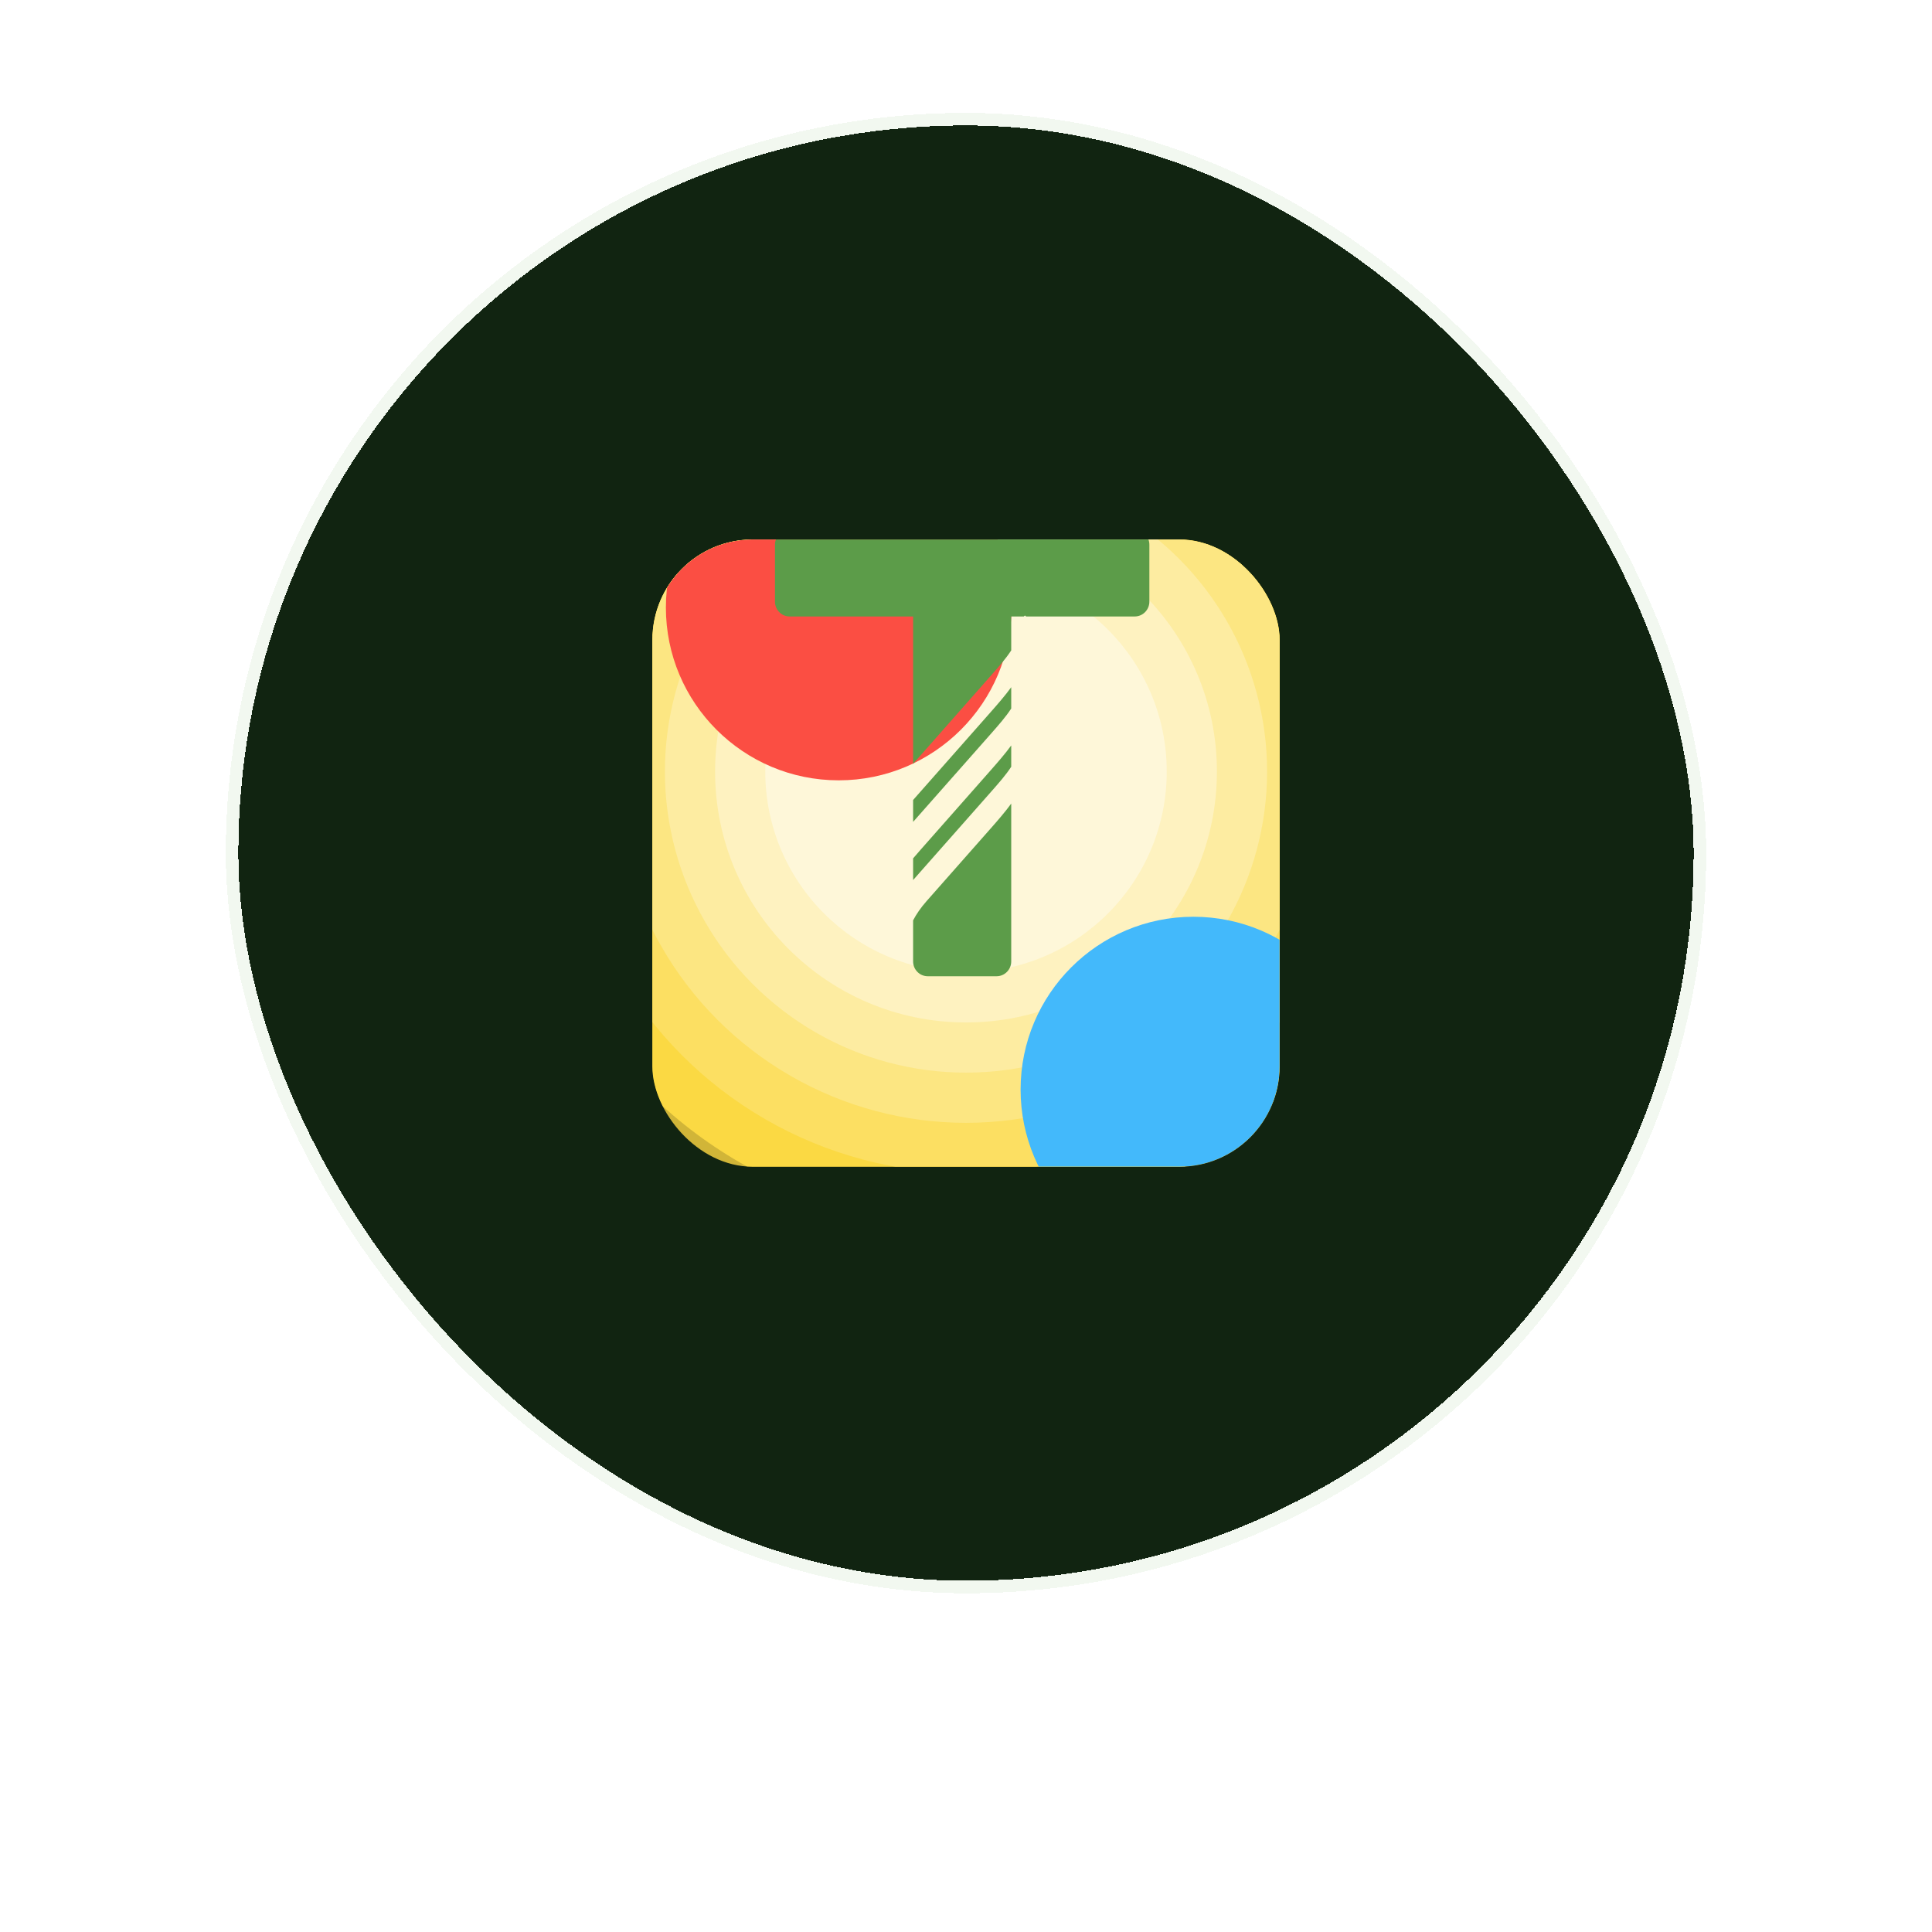<svg width="154" height="154" viewBox="0 0 154 154" fill="none" xmlns="http://www.w3.org/2000/svg">
<g filter="url(#filter0_di_328_2389)">
<rect x="19" y="9" width="116" height="116" rx="58" fill="#081B08" fill-opacity="0.96" shape-rendering="crispEdges"/>
<rect x="18.5" y="8.5" width="117" height="117" rx="58.5" stroke="#B3D6A8" stroke-opacity="0.17" shape-rendering="crispEdges"/>
<g clip-path="url(#clip0_328_2389)">
<rect x="52" y="42" width="50" height="50" rx="8" fill="#D1B538"/>
<g filter="url(#filter1_ddi_328_2389)">
<circle cx="77" cy="62" r="36" fill="#FBD943"/>
</g>
<g filter="url(#filter2_ddi_328_2389)">
<circle cx="77" cy="62" r="32" fill="#FCDF62"/>
</g>
<g filter="url(#filter3_ddi_328_2389)">
<circle cx="77" cy="62" r="28" fill="#FCE682"/>
</g>
<g filter="url(#filter4_ddi_328_2389)">
<circle cx="77" cy="62" r="24" fill="#FDECA1"/>
</g>
<g filter="url(#filter5_ddi_328_2389)">
<circle cx="77" cy="62" r="20" fill="#FEF2C0"/>
</g>
<g filter="url(#filter6_ddi_328_2389)">
<circle cx="77" cy="62" r="16" fill="#FEF7D9"/>
</g>
<g filter="url(#filter7_f_328_2389)">
<circle cx="66.853" cy="47.425" r="13.775" fill="#FB4E43"/>
</g>
<g filter="url(#filter8_f_328_2389)">
<circle cx="95.127" cy="85.85" r="13.775" fill="#43B9FB"/>
</g>
<g filter="url(#filter9_ddi_328_2389)">
<path d="M72.784 82.884C72.784 83.537 73.306 84.066 73.951 84.066H79.438C80.083 84.066 80.605 83.537 80.605 82.884V70.304C80.118 70.977 79.518 71.664 78.875 72.392L73.834 78.105C73.403 78.595 73.05 79.103 72.784 79.612V82.884Z" fill="#5C9C49"/>
<path d="M72.784 76.4C72.792 76.39 72.801 76.381 72.809 76.371L78.917 69.455C79.638 68.637 80.186 68.016 80.605 67.368V65.669C80.12 66.339 79.521 67.023 78.882 67.748L73.359 74.007C73.19 74.199 72.993 74.422 72.784 74.671V76.4Z" fill="#5C9C49"/>
<path d="M72.784 71.762L78.888 64.851C79.623 64.017 80.181 63.384 80.605 62.725V61.028C80.118 61.7 79.518 62.387 78.876 63.115L72.925 69.857C72.877 69.911 72.83 69.965 72.784 70.019V71.762Z" fill="#5C9C49"/>
<path d="M72.784 67.135L78.911 60.187C79.635 59.366 80.185 58.743 80.605 58.092V55.389H81.615C81.659 55.301 81.754 55.301 81.782 55.389H90.448C91.093 55.389 91.616 54.86 91.616 54.208V49.666C91.616 49.014 91.093 48.485 90.448 48.485H62.941C62.296 48.485 61.773 49.014 61.773 49.666V54.208C61.773 54.86 62.296 55.389 62.941 55.389H72.784V67.135Z" fill="#5C9C49"/>
</g>
</g>
</g>
<defs>
<filter id="filter0_di_328_2389" x="0.7" y="-1" width="152.6" height="154.3" filterUnits="userSpaceOnUse" color-interpolation-filters="sRGB">
<feFlood flood-opacity="0" result="BackgroundImageFix"/>
<feColorMatrix in="SourceAlpha" type="matrix" values="0 0 0 0 0 0 0 0 0 0 0 0 0 0 0 0 0 0 127 0" result="hardAlpha"/>
<feOffset dy="10"/>
<feGaussianBlur stdDeviation="8.65"/>
<feComposite in2="hardAlpha" operator="out"/>
<feColorMatrix type="matrix" values="0 0 0 0 0 0 0 0 0 0 0 0 0 0 0 0 0 0 0.14 0"/>
<feBlend mode="normal" in2="BackgroundImageFix" result="effect1_dropShadow_328_2389"/>
<feBlend mode="normal" in="SourceGraphic" in2="effect1_dropShadow_328_2389" result="shape"/>
<feColorMatrix in="SourceAlpha" type="matrix" values="0 0 0 0 0 0 0 0 0 0 0 0 0 0 0 0 0 0 127 0" result="hardAlpha"/>
<feOffset dy="-9"/>
<feGaussianBlur stdDeviation="4.8"/>
<feComposite in2="hardAlpha" operator="arithmetic" k2="-1" k3="1"/>
<feColorMatrix type="matrix" values="0 0 0 0 0.196 0 0 0 0 0.333 0 0 0 0 0.157 0 0 0 0.15 0"/>
<feBlend mode="normal" in2="shape" result="effect2_innerShadow_328_2389"/>
</filter>
<filter id="filter1_ddi_328_2389" x="32.35" y="12.349" width="89.3" height="90.651" filterUnits="userSpaceOnUse" color-interpolation-filters="sRGB">
<feFlood flood-opacity="0" result="BackgroundImageFix"/>
<feColorMatrix in="SourceAlpha" type="matrix" values="0 0 0 0 0 0 0 0 0 0 0 0 0 0 0 0 0 0 127 0" result="hardAlpha"/>
<feOffset dy="2"/>
<feGaussianBlur stdDeviation="1.5"/>
<feComposite in2="hardAlpha" operator="out"/>
<feColorMatrix type="matrix" values="0 0 0 0 0.655 0 0 0 0 0.569 0 0 0 0 0.176 0 0 0 0.2 0"/>
<feBlend mode="normal" in2="BackgroundImageFix" result="effect1_dropShadow_328_2389"/>
<feColorMatrix in="SourceAlpha" type="matrix" values="0 0 0 0 0 0 0 0 0 0 0 0 0 0 0 0 0 0 127 0" result="hardAlpha"/>
<feOffset dy="-5"/>
<feGaussianBlur stdDeviation="4.325"/>
<feComposite in2="hardAlpha" operator="out"/>
<feColorMatrix type="matrix" values="0 0 0 0 0.988 0 0 0 0 0.902 0 0 0 0 0.51 0 0 0 1 0"/>
<feBlend mode="normal" in2="effect1_dropShadow_328_2389" result="effect2_dropShadow_328_2389"/>
<feBlend mode="normal" in="SourceGraphic" in2="effect2_dropShadow_328_2389" result="shape"/>
<feColorMatrix in="SourceAlpha" type="matrix" values="0 0 0 0 0 0 0 0 0 0 0 0 0 0 0 0 0 0 127 0" result="hardAlpha"/>
<feOffset dy="1.5"/>
<feGaussianBlur stdDeviation="3.8"/>
<feComposite in2="hardAlpha" operator="arithmetic" k2="-1" k3="1"/>
<feColorMatrix type="matrix" values="0 0 0 0 0.984 0 0 0 0 0.851 0 0 0 0 0.263 0 0 0 1 0"/>
<feBlend mode="normal" in2="shape" result="effect3_innerShadow_328_2389"/>
</filter>
<filter id="filter2_ddi_328_2389" x="36.35" y="16.35" width="81.3" height="82.651" filterUnits="userSpaceOnUse" color-interpolation-filters="sRGB">
<feFlood flood-opacity="0" result="BackgroundImageFix"/>
<feColorMatrix in="SourceAlpha" type="matrix" values="0 0 0 0 0 0 0 0 0 0 0 0 0 0 0 0 0 0 127 0" result="hardAlpha"/>
<feOffset dy="2"/>
<feGaussianBlur stdDeviation="1.5"/>
<feComposite in2="hardAlpha" operator="out"/>
<feColorMatrix type="matrix" values="0 0 0 0 0.655 0 0 0 0 0.569 0 0 0 0 0.176 0 0 0 0.2 0"/>
<feBlend mode="normal" in2="BackgroundImageFix" result="effect1_dropShadow_328_2389"/>
<feColorMatrix in="SourceAlpha" type="matrix" values="0 0 0 0 0 0 0 0 0 0 0 0 0 0 0 0 0 0 127 0" result="hardAlpha"/>
<feOffset dy="-5"/>
<feGaussianBlur stdDeviation="4.325"/>
<feComposite in2="hardAlpha" operator="out"/>
<feColorMatrix type="matrix" values="0 0 0 0 0.988 0 0 0 0 0.902 0 0 0 0 0.51 0 0 0 1 0"/>
<feBlend mode="normal" in2="effect1_dropShadow_328_2389" result="effect2_dropShadow_328_2389"/>
<feBlend mode="normal" in="SourceGraphic" in2="effect2_dropShadow_328_2389" result="shape"/>
<feColorMatrix in="SourceAlpha" type="matrix" values="0 0 0 0 0 0 0 0 0 0 0 0 0 0 0 0 0 0 127 0" result="hardAlpha"/>
<feOffset dy="1.5"/>
<feGaussianBlur stdDeviation="3.8"/>
<feComposite in2="hardAlpha" operator="arithmetic" k2="-1" k3="1"/>
<feColorMatrix type="matrix" values="0 0 0 0 0.984 0 0 0 0 0.851 0 0 0 0 0.263 0 0 0 1 0"/>
<feBlend mode="normal" in2="shape" result="effect3_innerShadow_328_2389"/>
</filter>
<filter id="filter3_ddi_328_2389" x="40.35" y="20.35" width="73.3" height="74.65" filterUnits="userSpaceOnUse" color-interpolation-filters="sRGB">
<feFlood flood-opacity="0" result="BackgroundImageFix"/>
<feColorMatrix in="SourceAlpha" type="matrix" values="0 0 0 0 0 0 0 0 0 0 0 0 0 0 0 0 0 0 127 0" result="hardAlpha"/>
<feOffset dy="2"/>
<feGaussianBlur stdDeviation="1.5"/>
<feComposite in2="hardAlpha" operator="out"/>
<feColorMatrix type="matrix" values="0 0 0 0 0.655 0 0 0 0 0.569 0 0 0 0 0.176 0 0 0 0.2 0"/>
<feBlend mode="normal" in2="BackgroundImageFix" result="effect1_dropShadow_328_2389"/>
<feColorMatrix in="SourceAlpha" type="matrix" values="0 0 0 0 0 0 0 0 0 0 0 0 0 0 0 0 0 0 127 0" result="hardAlpha"/>
<feOffset dy="-5"/>
<feGaussianBlur stdDeviation="4.325"/>
<feComposite in2="hardAlpha" operator="out"/>
<feColorMatrix type="matrix" values="0 0 0 0 0.988 0 0 0 0 0.902 0 0 0 0 0.51 0 0 0 1 0"/>
<feBlend mode="normal" in2="effect1_dropShadow_328_2389" result="effect2_dropShadow_328_2389"/>
<feBlend mode="normal" in="SourceGraphic" in2="effect2_dropShadow_328_2389" result="shape"/>
<feColorMatrix in="SourceAlpha" type="matrix" values="0 0 0 0 0 0 0 0 0 0 0 0 0 0 0 0 0 0 127 0" result="hardAlpha"/>
<feOffset dy="1.5"/>
<feGaussianBlur stdDeviation="3.8"/>
<feComposite in2="hardAlpha" operator="arithmetic" k2="-1" k3="1"/>
<feColorMatrix type="matrix" values="0 0 0 0 0.984 0 0 0 0 0.851 0 0 0 0 0.263 0 0 0 1 0"/>
<feBlend mode="normal" in2="shape" result="effect3_innerShadow_328_2389"/>
</filter>
<filter id="filter4_ddi_328_2389" x="44.35" y="24.35" width="65.3" height="66.65" filterUnits="userSpaceOnUse" color-interpolation-filters="sRGB">
<feFlood flood-opacity="0" result="BackgroundImageFix"/>
<feColorMatrix in="SourceAlpha" type="matrix" values="0 0 0 0 0 0 0 0 0 0 0 0 0 0 0 0 0 0 127 0" result="hardAlpha"/>
<feOffset dy="2"/>
<feGaussianBlur stdDeviation="1.5"/>
<feComposite in2="hardAlpha" operator="out"/>
<feColorMatrix type="matrix" values="0 0 0 0 0.655 0 0 0 0 0.569 0 0 0 0 0.176 0 0 0 0.2 0"/>
<feBlend mode="normal" in2="BackgroundImageFix" result="effect1_dropShadow_328_2389"/>
<feColorMatrix in="SourceAlpha" type="matrix" values="0 0 0 0 0 0 0 0 0 0 0 0 0 0 0 0 0 0 127 0" result="hardAlpha"/>
<feOffset dy="-5"/>
<feGaussianBlur stdDeviation="4.325"/>
<feComposite in2="hardAlpha" operator="out"/>
<feColorMatrix type="matrix" values="0 0 0 0 0.988 0 0 0 0 0.902 0 0 0 0 0.51 0 0 0 1 0"/>
<feBlend mode="normal" in2="effect1_dropShadow_328_2389" result="effect2_dropShadow_328_2389"/>
<feBlend mode="normal" in="SourceGraphic" in2="effect2_dropShadow_328_2389" result="shape"/>
<feColorMatrix in="SourceAlpha" type="matrix" values="0 0 0 0 0 0 0 0 0 0 0 0 0 0 0 0 0 0 127 0" result="hardAlpha"/>
<feOffset dy="1.5"/>
<feGaussianBlur stdDeviation="3.8"/>
<feComposite in2="hardAlpha" operator="arithmetic" k2="-1" k3="1"/>
<feColorMatrix type="matrix" values="0 0 0 0 0.984 0 0 0 0 0.851 0 0 0 0 0.263 0 0 0 1 0"/>
<feBlend mode="normal" in2="shape" result="effect3_innerShadow_328_2389"/>
</filter>
<filter id="filter5_ddi_328_2389" x="48.35" y="28.35" width="57.3" height="58.65" filterUnits="userSpaceOnUse" color-interpolation-filters="sRGB">
<feFlood flood-opacity="0" result="BackgroundImageFix"/>
<feColorMatrix in="SourceAlpha" type="matrix" values="0 0 0 0 0 0 0 0 0 0 0 0 0 0 0 0 0 0 127 0" result="hardAlpha"/>
<feOffset dy="2"/>
<feGaussianBlur stdDeviation="1.5"/>
<feComposite in2="hardAlpha" operator="out"/>
<feColorMatrix type="matrix" values="0 0 0 0 0.655 0 0 0 0 0.569 0 0 0 0 0.176 0 0 0 0.2 0"/>
<feBlend mode="normal" in2="BackgroundImageFix" result="effect1_dropShadow_328_2389"/>
<feColorMatrix in="SourceAlpha" type="matrix" values="0 0 0 0 0 0 0 0 0 0 0 0 0 0 0 0 0 0 127 0" result="hardAlpha"/>
<feOffset dy="-5"/>
<feGaussianBlur stdDeviation="4.325"/>
<feComposite in2="hardAlpha" operator="out"/>
<feColorMatrix type="matrix" values="0 0 0 0 0.988 0 0 0 0 0.902 0 0 0 0 0.51 0 0 0 1 0"/>
<feBlend mode="normal" in2="effect1_dropShadow_328_2389" result="effect2_dropShadow_328_2389"/>
<feBlend mode="normal" in="SourceGraphic" in2="effect2_dropShadow_328_2389" result="shape"/>
<feColorMatrix in="SourceAlpha" type="matrix" values="0 0 0 0 0 0 0 0 0 0 0 0 0 0 0 0 0 0 127 0" result="hardAlpha"/>
<feOffset dy="1.5"/>
<feGaussianBlur stdDeviation="3.8"/>
<feComposite in2="hardAlpha" operator="arithmetic" k2="-1" k3="1"/>
<feColorMatrix type="matrix" values="0 0 0 0 0.984 0 0 0 0 0.851 0 0 0 0 0.263 0 0 0 1 0"/>
<feBlend mode="normal" in2="shape" result="effect3_innerShadow_328_2389"/>
</filter>
<filter id="filter6_ddi_328_2389" x="52.35" y="32.35" width="49.3" height="50.65" filterUnits="userSpaceOnUse" color-interpolation-filters="sRGB">
<feFlood flood-opacity="0" result="BackgroundImageFix"/>
<feColorMatrix in="SourceAlpha" type="matrix" values="0 0 0 0 0 0 0 0 0 0 0 0 0 0 0 0 0 0 127 0" result="hardAlpha"/>
<feOffset dy="2"/>
<feGaussianBlur stdDeviation="1.5"/>
<feComposite in2="hardAlpha" operator="out"/>
<feColorMatrix type="matrix" values="0 0 0 0 0.655 0 0 0 0 0.569 0 0 0 0 0.176 0 0 0 0.2 0"/>
<feBlend mode="normal" in2="BackgroundImageFix" result="effect1_dropShadow_328_2389"/>
<feColorMatrix in="SourceAlpha" type="matrix" values="0 0 0 0 0 0 0 0 0 0 0 0 0 0 0 0 0 0 127 0" result="hardAlpha"/>
<feOffset dy="-5"/>
<feGaussianBlur stdDeviation="4.325"/>
<feComposite in2="hardAlpha" operator="out"/>
<feColorMatrix type="matrix" values="0 0 0 0 0.988 0 0 0 0 0.902 0 0 0 0 0.51 0 0 0 1 0"/>
<feBlend mode="normal" in2="effect1_dropShadow_328_2389" result="effect2_dropShadow_328_2389"/>
<feBlend mode="normal" in="SourceGraphic" in2="effect2_dropShadow_328_2389" result="shape"/>
<feColorMatrix in="SourceAlpha" type="matrix" values="0 0 0 0 0 0 0 0 0 0 0 0 0 0 0 0 0 0 127 0" result="hardAlpha"/>
<feOffset dy="1.5"/>
<feGaussianBlur stdDeviation="3.8"/>
<feComposite in2="hardAlpha" operator="arithmetic" k2="-1" k3="1"/>
<feColorMatrix type="matrix" values="0 0 0 0 0.984 0 0 0 0 0.851 0 0 0 0 0.263 0 0 0 1 0"/>
<feBlend mode="normal" in2="shape" result="effect3_innerShadow_328_2389"/>
</filter>
<filter id="filter7_f_328_2389" x="27.485" y="8.057" width="78.732" height="78.735" filterUnits="userSpaceOnUse" color-interpolation-filters="sRGB">
<feFlood flood-opacity="0" result="BackgroundImageFix"/>
<feBlend mode="normal" in="SourceGraphic" in2="BackgroundImageFix" result="shape"/>
<feGaussianBlur stdDeviation="12.796" result="effect1_foregroundBlur_328_2389"/>
</filter>
<filter id="filter8_f_328_2389" x="55.759" y="46.482" width="78.732" height="78.735" filterUnits="userSpaceOnUse" color-interpolation-filters="sRGB">
<feFlood flood-opacity="0" result="BackgroundImageFix"/>
<feBlend mode="normal" in="SourceGraphic" in2="BackgroundImageFix" result="shape"/>
<feGaussianBlur stdDeviation="12.796" result="effect1_foregroundBlur_328_2389"/>
</filter>
<filter id="filter9_ddi_328_2389" x="55.756" y="34.492" width="41.879" height="53.416" filterUnits="userSpaceOnUse" color-interpolation-filters="sRGB">
<feFlood flood-opacity="0" result="BackgroundImageFix"/>
<feColorMatrix in="SourceAlpha" type="matrix" values="0 0 0 0 0 0 0 0 0 0 0 0 0 0 0 0 0 0 127 0" result="hardAlpha"/>
<feOffset dy="-0.725"/>
<feGaussianBlur stdDeviation="2.284"/>
<feComposite in2="hardAlpha" operator="out"/>
<feColorMatrix type="matrix" values="0 0 0 0 0 0 0 0 0 0 0 0 0 0 0 0 0 0 0.25 0"/>
<feBlend mode="normal" in2="BackgroundImageFix" result="effect1_dropShadow_328_2389"/>
<feColorMatrix in="SourceAlpha" type="matrix" values="0 0 0 0 0 0 0 0 0 0 0 0 0 0 0 0 0 0 127 0" result="hardAlpha"/>
<feOffset dy="-7.975"/>
<feGaussianBlur stdDeviation="3.009"/>
<feComposite in2="hardAlpha" operator="out"/>
<feColorMatrix type="matrix" values="0 0 0 0 0.851 0 0 0 0 0.996 0 0 0 0 0.851 0 0 0 1 0"/>
<feBlend mode="normal" in2="effect1_dropShadow_328_2389" result="effect2_dropShadow_328_2389"/>
<feBlend mode="normal" in="SourceGraphic" in2="effect2_dropShadow_328_2389" result="shape"/>
<feColorMatrix in="SourceAlpha" type="matrix" values="0 0 0 0 0 0 0 0 0 0 0 0 0 0 0 0 0 0 127 0" result="hardAlpha"/>
<feOffset dy="1.45"/>
<feGaussianBlur stdDeviation="1.269"/>
<feComposite in2="hardAlpha" operator="arithmetic" k2="-1" k3="1"/>
<feColorMatrix type="matrix" values="0 0 0 0 0.806 0 0 0 0 0.996 0 0 0 0 0.753 0 0 0 1 0"/>
<feBlend mode="normal" in2="shape" result="effect3_innerShadow_328_2389"/>
</filter>
<clipPath id="clip0_328_2389">
<rect x="52" y="42" width="50" height="50" rx="8" fill="white"/>
</clipPath>
</defs>
</svg>

